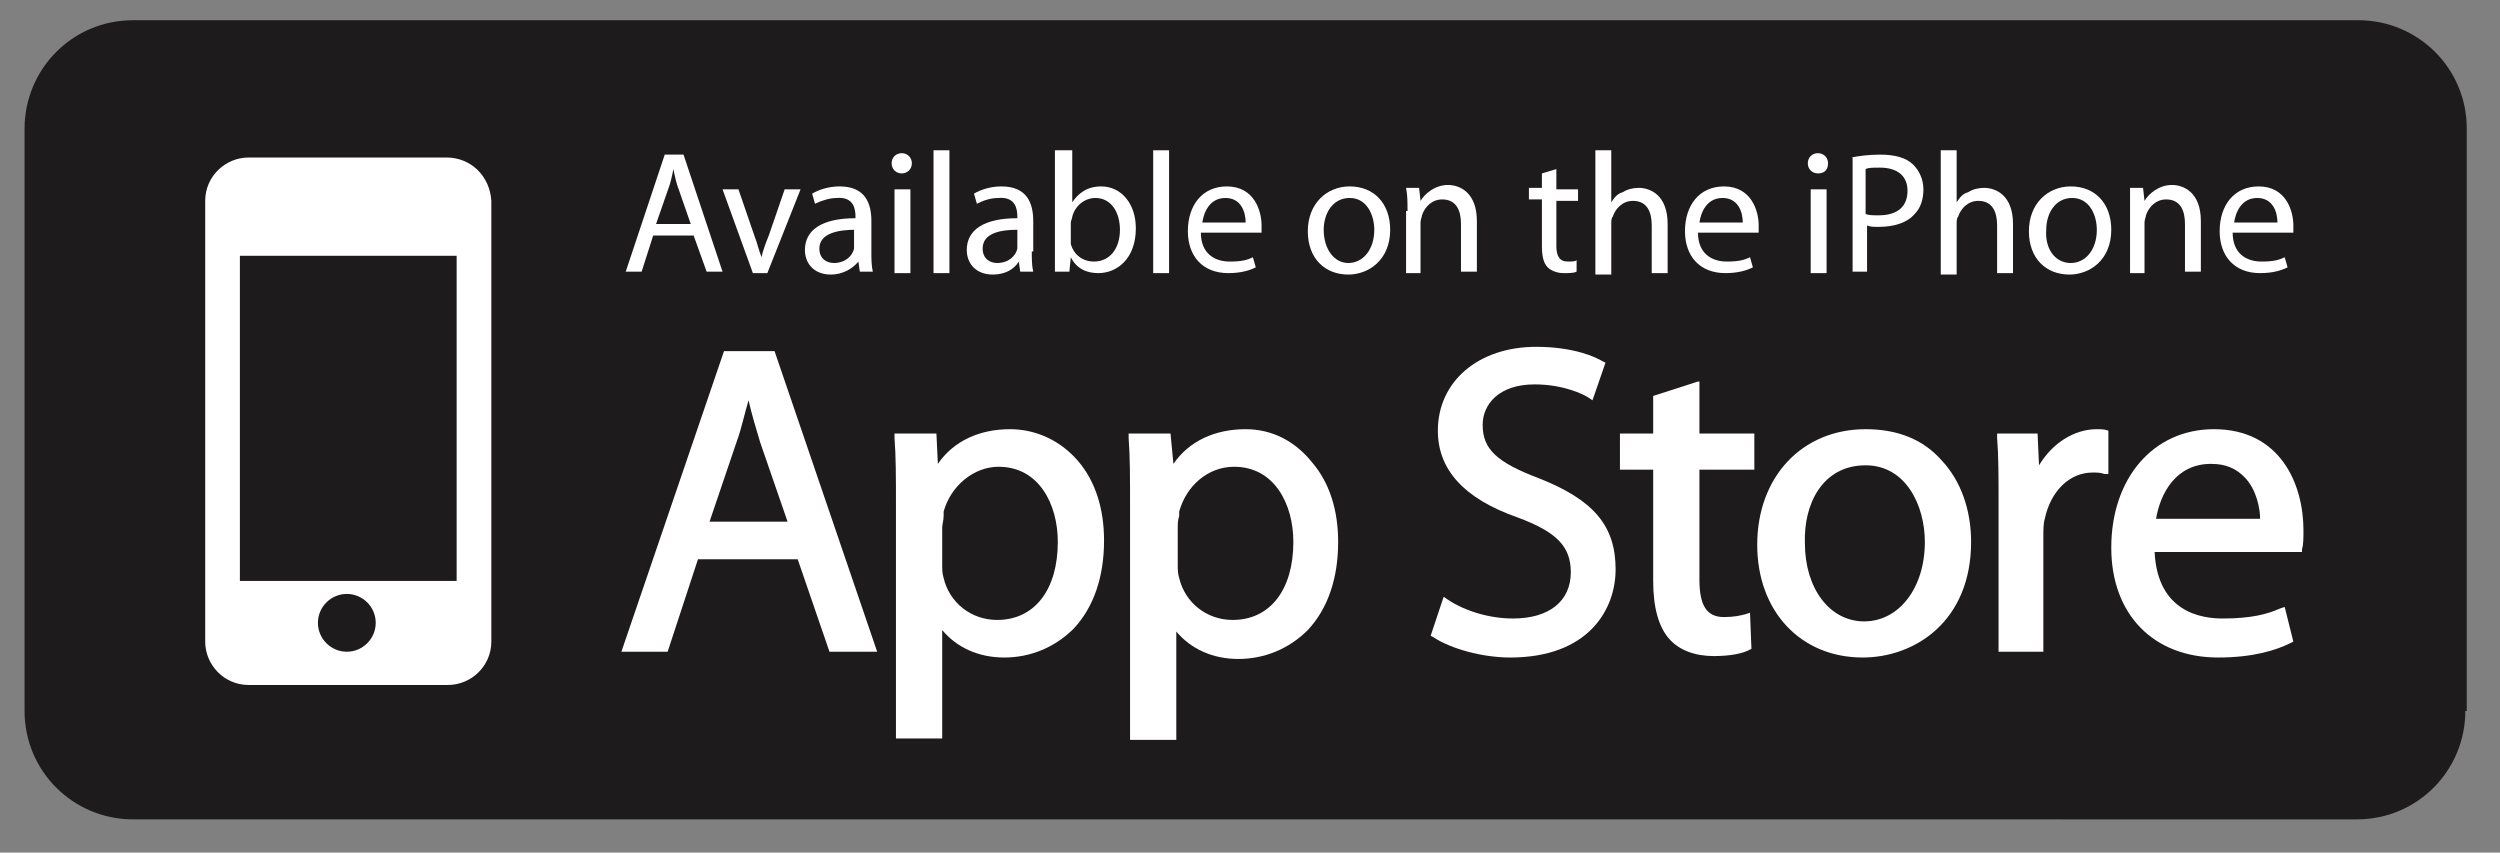 <?xml version="1.0" encoding="utf-8"?>
<!-- Generator: Adobe Illustrator 25.2.1, SVG Export Plug-In . SVG Version: 6.00 Build 0)  -->
<svg version="1.1" id="Capa_1" xmlns="http://www.w3.org/2000/svg" xmlns:xlink="http://www.w3.org/1999/xlink" x="0px" y="0px"
	 viewBox="0 0 173 59" style="enable-background:new 0 0 173 59;" xml:space="preserve">
<rect x="0" y="0" width="173" height="59" fill="#808080" stroke="none"/>
<style type="text/css">
	.st0{fill:#1E1B1D;}
	.st1{fill:#FFFFFF;}
</style>
<g>
	<path class="st0" d="M170.6,49.2c0,4.1-3.3,7.5-7.5,7.5H9.2c-4.1,0-7.5-3.3-7.5-7.5V8.9c0-4.1,3.3-7.5,7.5-7.5h154
		c4.1,0,7.5,3.3,7.5,7.5V49.2z"/>
	<path class="st1" d="M30.9,10.9H17.2c-1.6,0-3,1.3-3,3v30.5c0,1.6,1.3,3,3,3h13.8c1.6,0,3-1.3,3-3V13.9
		C33.9,12.2,32.6,10.9,30.9,10.9 M24,45.1c-1.1,0-2-0.9-2-2s0.9-2,2-2c1.1,0,2,0.9,2,2S25.1,45.1,24,45.1 M31.6,40.2h-15V17.7h15
		V40.2z"/>
	<path class="st1" d="M45.2,16.3l-0.8,2.5h-1.1l2.7-8.1h1.3l2.7,8.1h-1.1L48,16.3H45.2z M47.8,15.5L47,13.2c-0.2-0.5-0.3-1-0.4-1.5
		h0c-0.1,0.5-0.2,1-0.4,1.5l-0.8,2.3H47.8z"/>
	<path class="st1" d="M51.1,13.1l1.1,3.2c0.2,0.5,0.3,1,0.5,1.5h0c0.1-0.5,0.3-1,0.5-1.5l1.1-3.2h1.1l-2.3,5.8h-1L50,13.1H51.1z"/>
	<path class="st1" d="M60.3,17.4c0,0.5,0,1,0.1,1.4h-0.9l-0.1-0.7h0C59,18.6,58.3,19,57.5,19c-1.2,0-1.8-0.8-1.8-1.7
		c0-1.4,1.2-2.2,3.5-2.2V15c0-0.5-0.1-1.4-1.3-1.3c-0.5,0-1.1,0.2-1.5,0.4l-0.2-0.7c0.5-0.3,1.2-0.5,1.9-0.5c1.8,0,2.2,1.2,2.2,2.4
		V17.4z M59.2,15.9c-1.1,0-2.5,0.2-2.5,1.3c0,0.7,0.5,1,1,1c0.8,0,1.3-0.5,1.4-1c0-0.1,0-0.2,0-0.3V15.9z"/>
	<path class="st1" d="M62.4,12c-0.4,0-0.7-0.3-0.7-0.7c0-0.4,0.3-0.7,0.7-0.7c0.4,0,0.7,0.3,0.7,0.7C63.1,11.7,62.8,12,62.4,12
		L62.4,12z M61.9,13.1h1.1v5.8h-1.1V13.1z"/>
	<rect x="64.6" y="10.4" class="st1" width="1.1" height="8.5"/>
	<path class="st1" d="M71.4,17.4c0,0.5,0,1,0.1,1.4h-0.9l-0.1-0.7h0c-0.3,0.5-0.9,0.9-1.8,0.9c-1.2,0-1.8-0.8-1.8-1.7
		c0-1.4,1.2-2.2,3.5-2.2V15c0-0.5-0.1-1.4-1.3-1.3c-0.6,0-1.1,0.2-1.5,0.4l-0.2-0.7c0.5-0.3,1.2-0.5,1.9-0.5c1.8,0,2.2,1.2,2.2,2.4
		V17.4z M70.4,15.9c-1.1,0-2.4,0.2-2.4,1.3c0,0.7,0.5,1,1,1c0.8,0,1.3-0.5,1.4-1c0-0.1,0-0.2,0-0.3V15.9z"/>
	<path class="st1" d="M73.1,10.4h1.1V14h0c0.4-0.6,1-1.1,2-1.1c1.4,0,2.4,1.2,2.4,2.9c0,2.1-1.3,3.1-2.6,3.1c-0.8,0-1.5-0.3-1.9-1.1
		h0l-0.1,1H73c0-0.4,0-1,0-1.5V10.4z M74.1,16.5c0,0.1,0,0.3,0,0.4c0.2,0.7,0.8,1.2,1.6,1.2c1.1,0,1.8-0.9,1.8-2.2
		c0-1.2-0.6-2.2-1.7-2.2c-0.7,0-1.4,0.5-1.6,1.3c0,0.1-0.1,0.3-0.1,0.4V16.5z"/>
	<rect x="79.8" y="10.4" class="st1" width="1.1" height="8.5"/>
	<path class="st1" d="M83.1,16.1c0,1.4,0.9,2,2,2c0.8,0,1.2-0.1,1.6-0.3l0.2,0.7c-0.4,0.2-1,0.4-1.9,0.4c-1.8,0-2.8-1.2-2.8-2.9
		c0-1.8,1-3.1,2.7-3.1c1.9,0,2.4,1.7,2.4,2.7c0,0.2,0,0.4,0,0.5H83.1z M86.2,15.4c0-0.7-0.3-1.7-1.4-1.7c-1.1,0-1.5,1-1.6,1.7H86.2z
		"/>
	<path class="st1" d="M93.3,19c-1.6,0-2.8-1.1-2.8-3c0-1.9,1.3-3.1,2.9-3.1c1.7,0,2.8,1.2,2.8,3C96.2,18,94.7,19,93.3,19 M93.3,18.2
		c1,0,1.8-0.9,1.8-2.3c0-1-0.5-2.2-1.7-2.2c-1.2,0-1.8,1.1-1.8,2.2C91.6,17.2,92.3,18.2,93.3,18.2"/>
	<path class="st1" d="M97.4,14.6c0-0.6,0-1.1-0.1-1.6h0.9l0.1,0.9h0c0.3-0.5,1-1.1,1.9-1.1c0.8,0,2,0.5,2,2.5v3.5h-1.1v-3.3
		c0-0.9-0.3-1.7-1.3-1.7c-0.7,0-1.2,0.5-1.4,1.1c0,0.1-0.1,0.3-0.1,0.5v3.5h-1V14.6z"/>
	<path class="st1" d="M107.7,11.7v1.4h1.5v0.8h-1.5V17c0,0.7,0.2,1.1,0.8,1.1c0.3,0,0.5,0,0.6-0.1l0,0.8c-0.2,0.1-0.5,0.1-0.9,0.1
		c-0.5,0-0.9-0.2-1.1-0.4c-0.3-0.3-0.4-0.8-0.4-1.5v-3.2h-0.9v-0.8h0.9V12L107.7,11.7z"/>
	<path class="st1" d="M110.4,10.4h1.1V14h0c0.2-0.3,0.4-0.6,0.8-0.7c0.3-0.2,0.7-0.3,1.1-0.3c0.8,0,2,0.5,2,2.5v3.4h-1.1v-3.3
		c0-0.9-0.3-1.7-1.3-1.7c-0.7,0-1.2,0.5-1.4,1.1c-0.1,0.1-0.1,0.3-0.1,0.5v3.5h-1.1V10.4z"/>
	<path class="st1" d="M117.5,16.1c0,1.4,0.9,2,2,2c0.8,0,1.2-0.1,1.6-0.3l0.2,0.7c-0.4,0.2-1,0.4-1.9,0.4c-1.8,0-2.8-1.2-2.8-2.9
		c0-1.8,1-3.1,2.7-3.1c1.9,0,2.4,1.7,2.4,2.7c0,0.2,0,0.4,0,0.5H117.5z M120.6,15.4c0-0.7-0.3-1.7-1.4-1.7c-1.1,0-1.5,1-1.6,1.7
		H120.6z"/>
	<path class="st1" d="M125.8,12c-0.4,0-0.7-0.3-0.7-0.7c0-0.4,0.3-0.7,0.7-0.7c0.4,0,0.7,0.3,0.7,0.7C126.5,11.7,126.3,12,125.8,12
		 M125.3,13.1h1.1v5.8h-1.1V13.1z"/>
	<path class="st1" d="M128.1,10.9c0.5-0.1,1.2-0.2,2-0.2c1,0,1.8,0.2,2.3,0.7c0.4,0.4,0.7,1,0.7,1.7c0,0.7-0.2,1.3-0.6,1.7
		c-0.5,0.6-1.4,0.9-2.5,0.9c-0.3,0-0.6,0-0.8-0.1v3.2h-1V10.9z M129.1,14.8c0.2,0.1,0.5,0.1,0.9,0.1c1.3,0,2-0.6,2-1.7
		c0-1.1-0.8-1.6-1.9-1.6c-0.5,0-0.8,0-1,0.1V14.8z"/>
	<path class="st1" d="M134.3,10.4h1.1V14h0c0.2-0.3,0.4-0.6,0.8-0.7c0.3-0.2,0.7-0.3,1.1-0.3c0.8,0,2,0.5,2,2.5v3.4h-1.1v-3.3
		c0-0.9-0.3-1.7-1.3-1.7c-0.7,0-1.2,0.5-1.4,1.1c-0.1,0.1-0.1,0.3-0.1,0.5v3.5h-1.1V10.4z"/>
	<path class="st1" d="M143.2,19c-1.6,0-2.8-1.1-2.8-3c0-1.9,1.3-3.1,2.9-3.1c1.7,0,2.8,1.2,2.8,3C146.1,18,144.6,19,143.2,19
		 M143.3,18.2c1,0,1.8-0.9,1.8-2.3c0-1-0.5-2.2-1.7-2.2c-1.2,0-1.8,1.1-1.8,2.2C141.5,17.2,142.2,18.2,143.3,18.2L143.3,18.2z"/>
	<path class="st1" d="M147.4,14.6c0-0.6,0-1.1,0-1.6h0.9l0.1,0.9h0c0.3-0.5,1-1.1,1.9-1.1c0.8,0,2,0.5,2,2.5v3.5h-1.1v-3.3
		c0-0.9-0.3-1.7-1.3-1.7c-0.7,0-1.2,0.5-1.4,1.1c0,0.1-0.1,0.3-0.1,0.5v3.5h-1V14.6z"/>
	<path class="st1" d="M154.5,16.1c0,1.4,0.9,2,2,2c0.8,0,1.2-0.1,1.6-0.3l0.2,0.7c-0.4,0.2-1,0.4-1.9,0.4c-1.8,0-2.8-1.2-2.8-2.9
		c0-1.8,1-3.1,2.7-3.1c1.9,0,2.4,1.7,2.4,2.7c0,0.2,0,0.4,0,0.5H154.5z M157.6,15.4c0-0.7-0.3-1.7-1.4-1.7c-1.1,0-1.5,1-1.6,1.7
		H157.6z"/>
	<path class="st1" d="M50.1,24.3L43,45.1h3.2l2.1-6.4h6.9l2.2,6.4h3.3l-7.1-20.8H50.1z M51.8,27.7c0.2,0.9,0.5,1.9,0.8,2.9l1.9,5.5
		h-5.4l1.9-5.6C51.3,29.7,51.5,28.7,51.8,27.7"/>
	<path class="st1" d="M69.9,29.7c-2.1,0-3.9,0.8-5,2.4L64.8,30h-2.9l0,0.3C62,31.6,62,33,62,35v16.1h3.2v-7.5c1,1.2,2.5,1.9,4.3,1.9
		c1.8,0,3.5-0.7,4.8-2c1.4-1.5,2.1-3.6,2.1-6.1c0-2.2-0.6-4.1-1.8-5.5C73.4,30.5,71.7,29.7,69.9,29.7 M69.1,32.3
		c2.8,0,4.1,2.6,4.1,5.2c0,3.3-1.6,5.4-4.2,5.4c-1.8,0-3.3-1.2-3.7-2.9c-0.1-0.3-0.1-0.6-0.1-1v-2.5c0-0.2,0.1-0.5,0.1-0.8
		c0-0.1,0-0.2,0-0.3C65.8,33.6,67.4,32.3,69.1,32.3"/>
	<path class="st1" d="M86.2,29.7c-2.1,0-3.9,0.8-5,2.4L81,30h-2.9l0,0.3c0.1,1.3,0.1,2.7,0.1,4.8v16.1h3.2v-7.5
		c1,1.2,2.5,1.9,4.3,1.9c1.8,0,3.5-0.7,4.8-2c1.4-1.5,2.1-3.6,2.1-6.1c0-2.2-0.6-4.1-1.8-5.5C89.6,30.5,88,29.7,86.2,29.7
		 M85.4,32.3c2.8,0,4.1,2.6,4.1,5.2c0,3.3-1.6,5.4-4.2,5.4c-1.8,0-3.3-1.2-3.7-2.9c-0.1-0.3-0.1-0.6-0.1-1v-2.5c0-0.2,0-0.5,0.1-0.8
		c0-0.1,0-0.2,0-0.3C82.1,33.6,83.6,32.3,85.4,32.3"/>
	<path class="st1" d="M106.5,33.1c-2.9-1.1-3.9-2-3.9-3.7c0-1.4,1.1-2.8,3.6-2.8c2,0,3.4,0.7,3.7,0.9l0.3,0.2l0.9-2.6l-0.2-0.1
		c-0.5-0.3-2-1-4.6-1c-4,0-6.8,2.4-6.8,5.8c0,2.7,1.8,4.7,5.5,6c2.7,1,3.7,2,3.7,3.8c0,2-1.5,3.2-4,3.2c-1.6,0-3.3-0.5-4.5-1.3
		l-0.3-0.2L99,44l0.2,0.1c1.2,0.8,3.4,1.4,5.3,1.4c5.4,0,7.3-3.3,7.3-6.1C111.8,36.4,110.3,34.6,106.5,33.1"/>
	<path class="st1" d="M117.5,26.4l-3.1,1V30h-2.3v2.5h2.3v7.7c0,1.9,0.4,3.2,1.1,4c0.7,0.8,1.8,1.2,3.1,1.2c1.2,0,2-0.2,2.4-0.4
		l0.2-0.1l-0.1-2.5l-0.3,0.1c-0.4,0.1-0.8,0.2-1.5,0.2c-1.2,0-1.7-0.8-1.7-2.6v-7.6h3.8V30h-3.8V26.4z"/>
	<path class="st1" d="M129.1,29.7c-4.4,0-7.5,3.3-7.5,8c0,4.6,3,7.8,7.3,7.8h0c3.6,0,7.5-2.5,7.5-8c0-2.2-0.7-4.2-2-5.6
		C133.1,30.4,131.3,29.7,129.1,29.7 M129.1,32.2c2.8,0,4.1,2.8,4.1,5.3c0,3.2-1.8,5.5-4.2,5.5h0c-2.4,0-4.1-2.3-4.1-5.4
		C124.8,34.9,126.1,32.2,129.1,32.2"/>
	<path class="st1" d="M146.1,29.8l-0.2,0c-0.3-0.1-0.5-0.1-0.8-0.1c-1.6,0-3.1,1-4,2.5l-0.1-2.2h-2.8l0,0.3c0.1,1.2,0.1,2.7,0.1,4.5
		v10.3h3.1v-8c0-0.4,0-0.9,0.1-1.2c0.4-1.9,1.7-3.2,3.3-3.2c0.3,0,0.6,0,0.8,0.1l0.3,0V29.8z"/>
	<path class="st1" d="M153.2,29.7c-4.2,0-7.1,3.4-7.1,8.2c0,4.6,2.9,7.6,7.4,7.6c2.4,0,4-0.5,5-1l0.2-0.1l-0.6-2.4l-0.3,0.1
		c-0.9,0.4-2,0.7-4,0.7c-1.4,0-4.5-0.4-4.7-4.6h10.2l0-0.2c0.1-0.3,0.1-0.8,0.1-1.3C159.4,33.5,157.8,29.7,153.2,29.7 M153,32.1
		c1,0,1.7,0.3,2.3,0.9c0.9,0.9,1.1,2.3,1.1,2.9h-7.2C149.5,34.1,150.6,32.1,153,32.1"/>
</g>
</svg>
